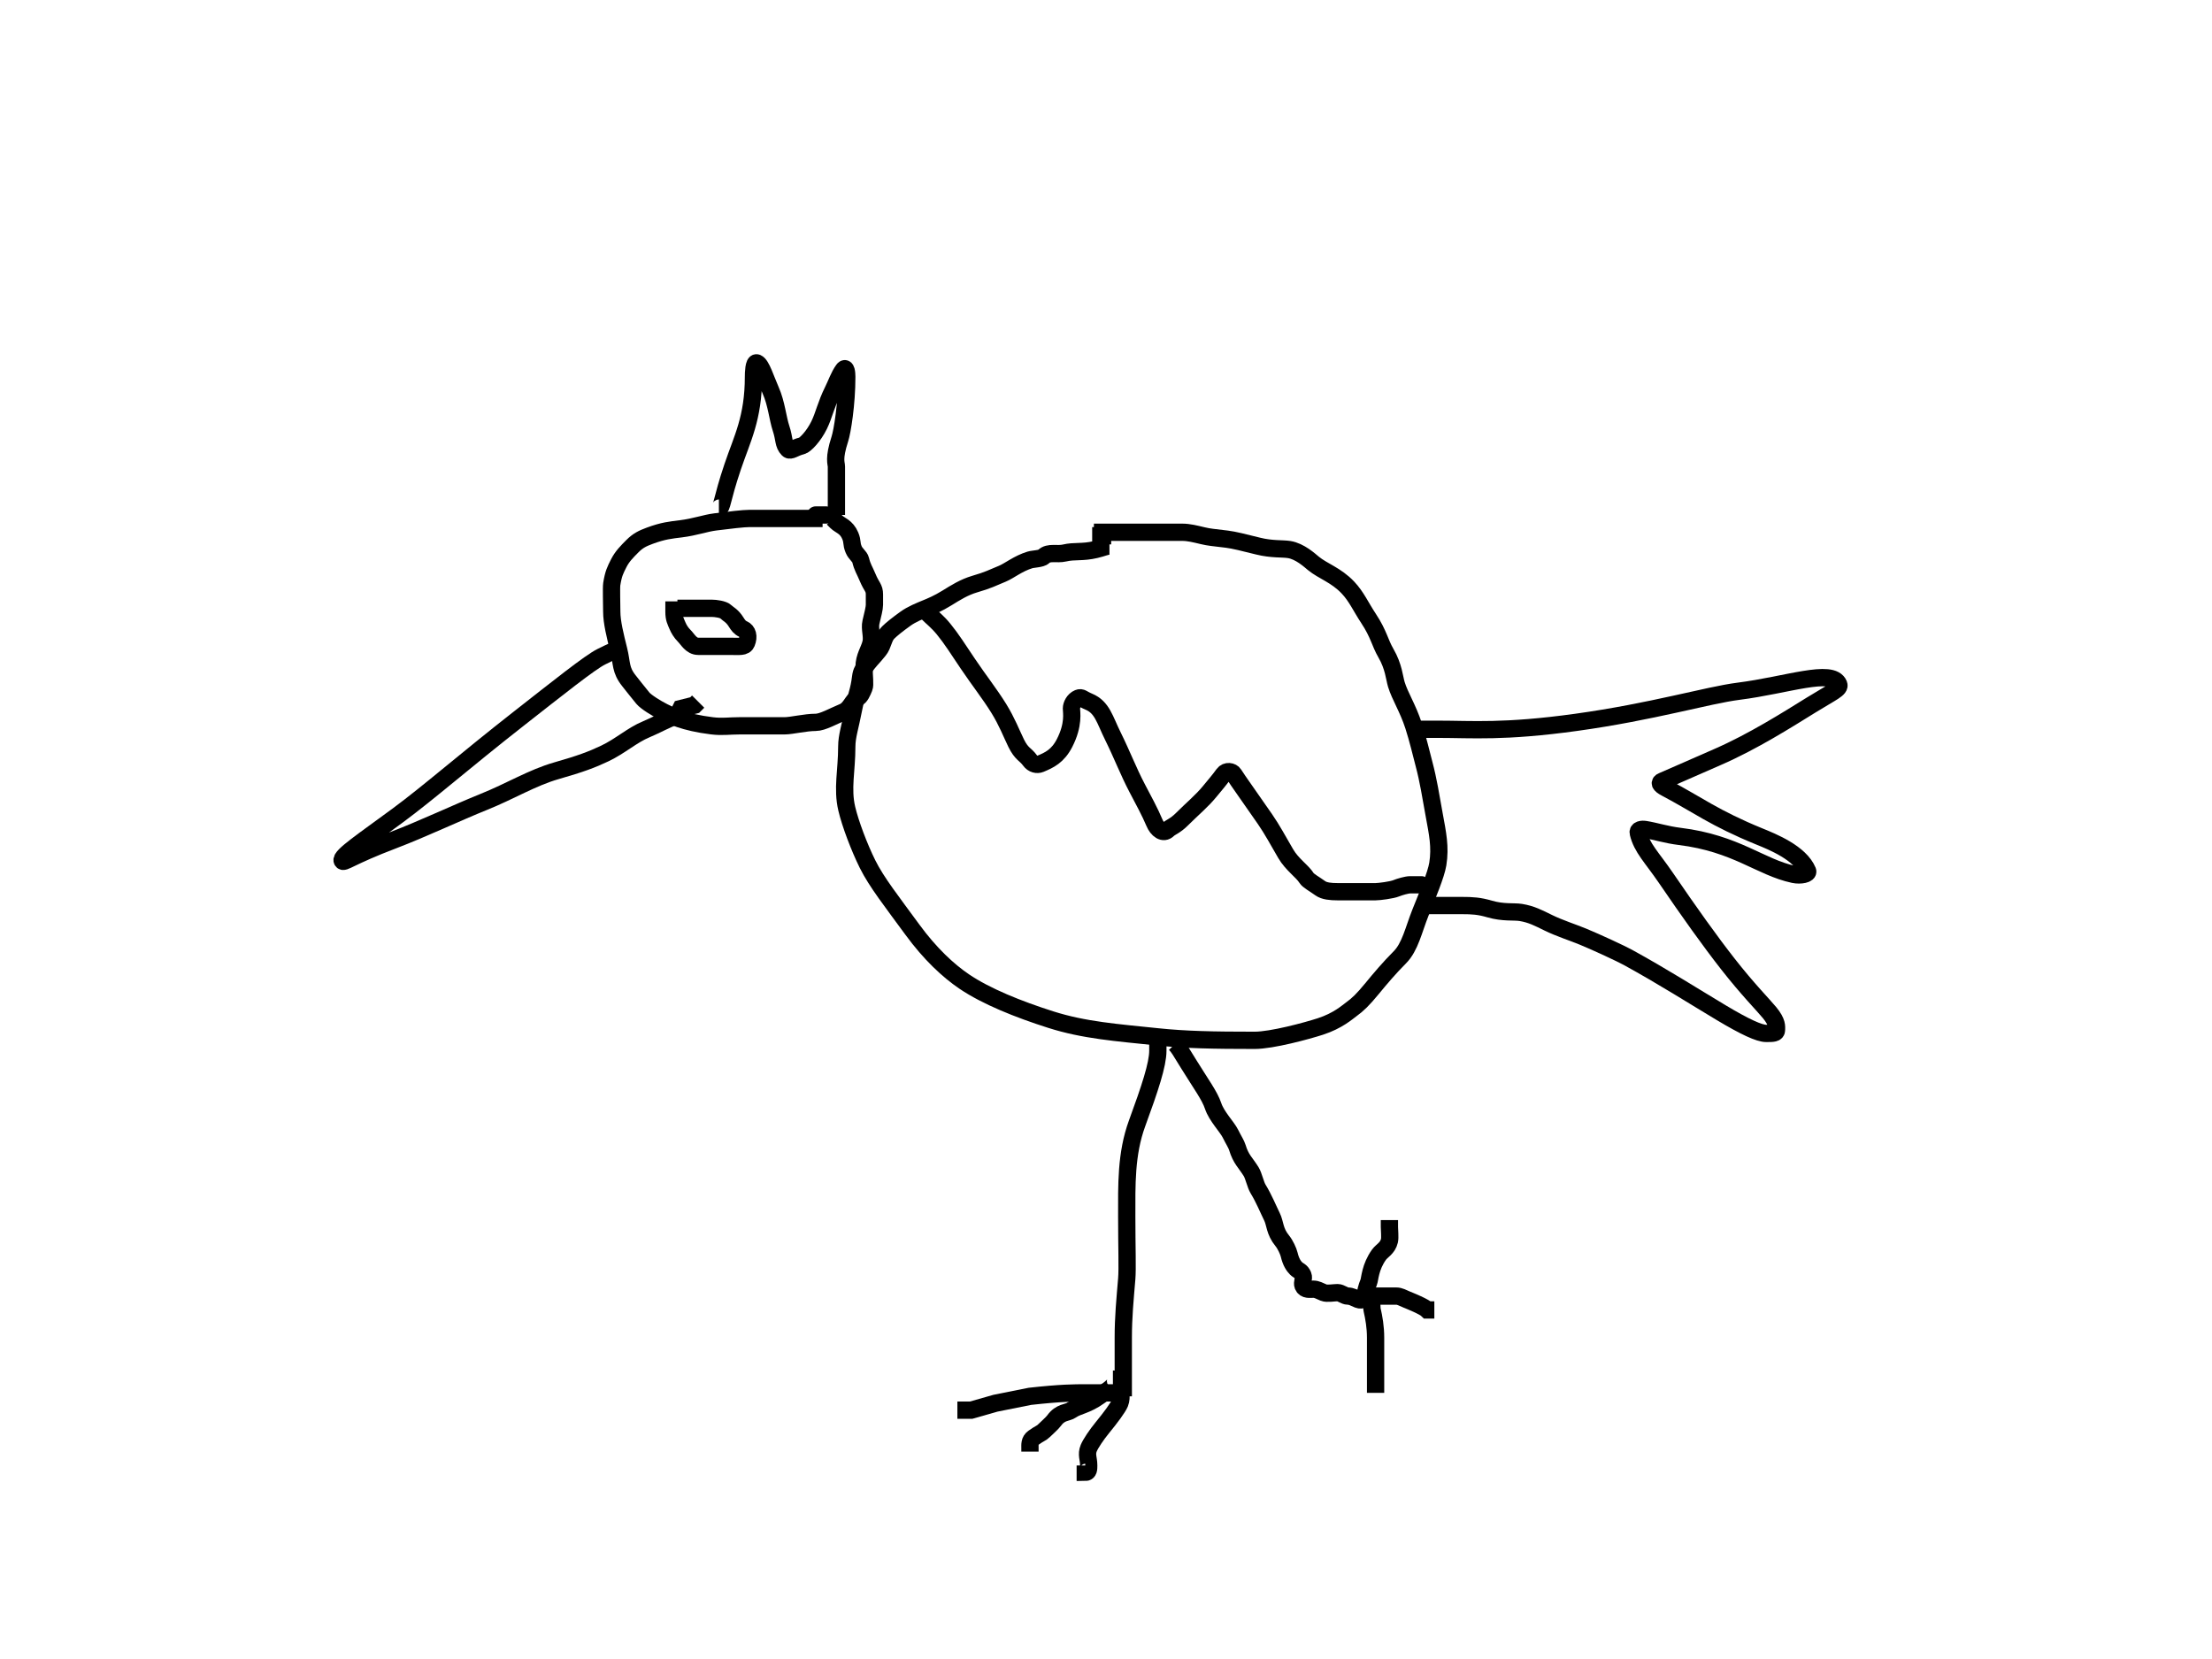 <?xml version="1.0"?><svg width="640" height="480" xmlns="http://www.w3.org/2000/svg">
 <!-- Created with SVG-edit - http://svg-edit.googlecode.com/ -->
 <g>
  <title>Layer 1</title>
  <path d="m238,150c-2,0 -4,0 -6,0c-1,0 -2,0 -5,0c-3,0 -6,0 -10,0c-2,0 -5.908,0.496 -10,1c-2.978,0.367 -5.908,1.496 -10,2c-2.978,0.367 -5.133,0.57 -9,2c-2.097,0.776 -3.419,1.419 -5,3c-1.581,1.581 -3,3 -4,5c-1,2 -1.493,2.879 -2,6c-0.16,0.987 0,6 0,8c0,3 1,7 2,11c1,4 0.42,5.784 3,9c1.399,1.744 1.714,2.212 4,5c0.897,1.094 4,3 6,4c2,1 5.816,2.992 14,4c2.978,0.367 5,0 8,0c4,0 8,0 13,0c2,0 6,-1 9,-1c2,0 5.078,-1.79 8,-3c2.066,-0.856 2.693,-3.459 4,-4c0.924,-0.383 1.459,-1.693 2,-3c0.383,-0.924 0,-3 0,-6c0,-3 1.486,-4.824 2,-7c0.46,-1.947 -0.46,-4.053 0,-6c0.514,-2.176 1,-4 1,-5c0,-1 0,-2 0,-3c0,-2 -0.79,-2.078 -2,-5c-0.856,-2.066 -1.486,-2.824 -2,-5c-0.23,-0.973 -1.459,-1.693 -2,-3c-0.765,-1.848 -0.235,-2.152 -1,-4c-1.082,-2.613 -3,-3 -4,-4l-1,-1l-1,0" id="svg_18" stroke-width="5" stroke="#000000" fill="none"/>
  <polyline id="svg_19" points="239,149 238,149 236,149 " stroke-linecap="round" stroke-width="5" stroke="#000000" fill="none"/>
  <path d="m321,158c-1,0 -1.824,0.486 -4,1c-3.893,0.919 -6.08,0.311 -9,1c-2.176,0.514 -4.586,-0.414 -6,1c-0.707,0.707 -3.043,0.71 -4,1c-3.451,1.045 -5.934,3.144 -8,4c-2.922,1.21 -4.041,1.847 -8,3c-3.036,0.884 -5.594,2.513 -8,4c-2.69,1.663 -4.693,2.459 -6,3c-1.848,0.765 -4.186,1.693 -6,3c-2.295,1.654 -4,3 -5,4c-1,1 -1.235,2.152 -2,4c-0.541,1.307 -3.173,3.853 -4,5c-1.307,1.814 -1.756,2.015 -2,4c-0.504,4.092 -1.244,5.072 -2,9c-1.018,5.288 -2,8 -2,11c0,7 -1.379,12.161 0,18c1.027,4.353 3.607,11.176 6,16c2.591,5.224 7.093,10.931 13,19c5.081,6.941 10.316,11.829 15,15c6.306,4.27 15.614,8.016 25,11c9.719,3.09 19.023,3.753 31,5c8.019,0.835 16,1 28,1c5,0 15.077,-2.731 19,-4c5.124,-1.657 7.853,-4.173 9,-5c1.814,-1.307 3.31,-2.719 6,-6c2.286,-2.788 5,-6 8,-9c3,-3 4,-8 6,-13c2,-5 4.493,-10.879 5,-14c0.801,-4.935 -0.081,-8.985 -1,-14c-1.097,-5.983 -1.691,-10.072 -3,-15c-0.812,-3.056 -1.731,-7.077 -3,-11c-1.657,-5.124 -3.955,-8.549 -5,-12c-0.58,-1.914 -0.755,-5.132 -3,-9c-1.81,-3.118 -2.036,-5.504 -5,-10c-2.336,-3.542 -3.522,-6.381 -6,-9c-3.436,-3.632 -7.212,-4.714 -10,-7c-1.094,-0.897 -3.879,-3.493 -7,-4c-1.974,-0.32 -5,0 -9,-1c-4,-1 -7.015,-1.756 -9,-2c-4.092,-0.504 -5.053,-0.54 -7,-1c-2.176,-0.514 -4,-1 -6,-1c-3,0 -6,0 -7,0c-4,0 -5,0 -8,0c-2,0 -3,0 -5,0c-1,0 -2,0 -3,0l0,1l-1,0l-2,0" id="svg_20" stroke-width="5" stroke="#000000" fill="none"/>
  <path d="m335,299c0,2 0,4 0,5c0,4 -2.295,10.887 -6,21c-3.263,8.908 -3,18 -3,27c0,9 0.247,15.01 0,18c-0.502,6.062 -1,11 -1,17c0,1 0,3 0,6c0,2 0,3 0,4c0,2 0,3 0,4l0,1l0,1l0,1" id="svg_21" stroke-width="5" stroke="#000000" fill="none"/>
  <path d="m323,403c-1,0 -3,0 -9,0c-3,0 -7,0 -16,1l-10,2l-7,2l-4,0" id="svg_22" stroke-width="5" stroke="#000000" fill="none"/>
  <path d="m322,399c1,0 1,1 0,2c-1,1 -1.705,1.346 -4,3c-3.628,2.615 -6.186,2.693 -8,4c-1.147,0.827 -3.151,0.435 -5,3c-0.585,0.811 -2.293,2.293 -3,3c-0.707,0.707 -1.186,0.693 -3,2c-1.147,0.827 -1,2 -1,3l0,1" id="svg_23" stroke-width="5" stroke="#000000" fill="none"/>
  <path d="m324,401c0,1 0.765,3.152 0,5c-0.541,1.307 -2.714,4.212 -5,7c-1.793,2.187 -3.459,4.693 -4,6c-0.765,1.848 0,3 0,5c0,1 0,2 -1,2l0,-2" id="svg_24" stroke-width="5" stroke="#000000" fill="none"/>
  <path d="m340,302c1,1 1.371,1.747 4,6c3.527,5.706 6,9 7,12c1,3 4,6 5,8c1,2 1.71,3.043 2,4c1.045,3.451 2.337,4.31 4,7c0.744,1.203 1.256,3.797 2,5c1.663,2.69 3,6 4,8c1,2 0.714,4.212 3,7c0.897,1.094 1.77,3.027 2,4c0.514,2.176 1.293,3.293 2,4c0.707,0.707 1.459,0.693 2,2c0.383,0.924 -0.383,2.076 0,3c0.541,1.307 2,1 3,1c1,0 1.693,0.459 3,1c0.924,0.383 3,0 4,0c1,0 2,1 3,1c1,0 1.693,0.459 3,1c0.924,0.383 2.076,-0.383 3,0c1.307,0.541 0.77,2.027 1,3c0.514,2.176 1,5 1,8c0,1 0,2 0,3c0,1 0,3 0,4c0,2 0,4 0,6l0,2l0,1" id="svg_25" stroke-width="5" stroke="#000000" fill="none"/>
  <path d="m395,375c1,0 2,0 3,0c1,0 3,0 6,0c1,0 1.693,0.459 3,1c0.924,0.383 5,2 6,3l1,0l1,0" id="svg_26" stroke-width="5" stroke="#000000" fill="none"/>
  <path d="m395,375c0,-1 0.459,-2.693 1,-4c0.383,-0.924 0.385,-4.372 3,-8c0.827,-1.147 2.486,-1.824 3,-4c0.23,-0.973 0,-3 0,-4l0,-1l0,-1" id="svg_27" stroke-width="5" stroke="#000000" fill="none"/>
  <path d="m411,211c1,0 3,0 5,0c10,0 19.104,0.889 40,-2c22.15,-3.063 38.017,-7.86 47,-9c14.03,-1.781 27.087,-6.619 29,-2c0.541,1.307 -1.866,2.209 -8,6c-6.858,4.239 -16.752,10.531 -27,15c-7.832,3.415 -14.693,6.459 -16,7c-0.924,0.383 -0.978,0.957 1,2c9.107,4.803 14.132,8.763 27,14c3.819,1.554 11.835,4.774 14,10c0.383,0.924 -2.044,1.415 -4,1c-9.634,-2.045 -16.631,-8.985 -33,-11c-3.97,-0.489 -6.879,-1.493 -10,-2c-0.987,-0.16 -2.23,0.027 -2,1c1.027,4.353 3.932,7.046 8,13c6.886,10.079 12.696,18.228 18,25c5.685,7.258 10.207,11.813 12,14c2.286,2.788 2,4 2,5c0,1 -1,1 -3,1c-2,0 -6.08,-1.863 -13,-6c-8.097,-4.841 -16.777,-10.388 -27,-16c-1.96,-1.076 -8.868,-4.289 -13,-6c-2.922,-1.21 -6.761,-2.416 -10,-4c-2.841,-1.389 -4.879,-2.493 -8,-3c-1.974,-0.32 -5.041,0.153 -9,-1c-3.036,-0.884 -5,-1 -8,-1c-2,0 -3,0 -5,0c-1,0 -3,0 -4,0l-1,0" id="svg_28" stroke-width="5" stroke="#000000" fill="none"/>
  <path d="m268,177c2,2 3.207,2.813 5,5c2.286,2.788 4.21,5.851 7,10c3.254,4.839 6.371,8.747 9,13c2.351,3.804 3.611,7.159 5,10c1.584,3.239 2.693,3.186 4,5c0.827,1.147 2.076,1.383 3,1c2.613,-1.082 5.059,-2.228 7,-6c2.783,-5.409 2,-9 2,-10c0,-1 0.693,-2.459 2,-3c0.924,-0.383 1.152,0.235 3,1c3.92,1.624 4.607,5.176 7,10c2.591,5.224 4.493,10.234 7,15c1.679,3.191 3.79,7.078 5,10c0.856,2.066 2.586,3.414 4,2c0.707,-0.707 2,-1 4,-3c3,-3 5.714,-5.212 8,-8c1.793,-2.187 2.693,-3.186 4,-5c0.827,-1.147 2.474,-0.851 3,0c1.176,1.902 4.113,5.92 9,13c2.048,2.967 3.755,6.132 6,10c1.81,3.118 4.824,5.098 6,7c0.526,0.851 2.186,1.693 4,3c1.147,0.827 3,1 5,1c2,0 4,0 6,0c1,0 2,0 5,0c1,0 4.693,-0.459 6,-1c0.924,-0.383 3,-1 4,-1c2,0 4,0 3,0l-2,0" id="svg_29" stroke-width="5" stroke="#000000" fill="none"/>
  <path d="m195,174c0,1 0,2 0,3c0,2 0.459,2.693 1,4c0.383,0.924 1,2 2,3c1,1 2,3 4,3c2,0 3,0 9,0c3,0 4.459,0.307 5,-1c0.765,-1.848 0.307,-3.459 -1,-4c-0.924,-0.383 -1.474,-1.149 -2,-2c-1.176,-1.902 -2.293,-2.293 -3,-3c-0.707,-0.707 -3,-1 -4,-1c-1,0 -2,0 -3,0c-1,0 -3,0 -4,0l-1,0l-1,0l-1,0" id="svg_30" stroke-width="5" stroke="#000000" fill="none"/>
  <path d="m179,188c-1,0 -2.159,0.611 -5,2c-3.239,1.584 -12.812,9.234 -24,18c-15.743,12.335 -25.827,21.229 -35,28c-9.821,7.249 -16.541,11.693 -16,13c0.383,0.924 1.979,-1.055 15,-6c7.987,-3.034 18.519,-7.994 26,-11c7.652,-3.074 14,-7 21,-9c7,-2 10.277,-3.228 14,-5c4.515,-2.149 7.868,-5.289 12,-7c2.922,-1.21 6,-3 9,-4l1,-2l4,-1l1,-1" id="svg_31" stroke-width="5" stroke="#000000" fill="none"/>
  <path d="m208,147c1,0 0.665,-2.107 4,-12c2.729,-8.096 6,-14 6,-26c0,-1 0.076,-4.383 1,-4c1.307,0.541 2.541,4.703 4,8c1.668,3.771 2,8 3,11c1,3 0.586,4.586 2,6c0.707,0.707 1.824,-0.486 4,-1c0.973,-0.23 3.416,-2.761 5,-6c1.389,-2.841 2,-6 4,-10c1,-2 1.693,-4.186 3,-6c0.827,-1.147 1,1 1,2c0,8 -1.309,15.874 -2,18c-1.881,5.785 -1,7 -1,8c0,2 0,5 0,6c0,1 0,2 0,3c0,1 0,2 0,3l0,1l0,1" id="svg_32" stroke-width="5" stroke="#000000" fill="none"/>
 </g>
</svg>